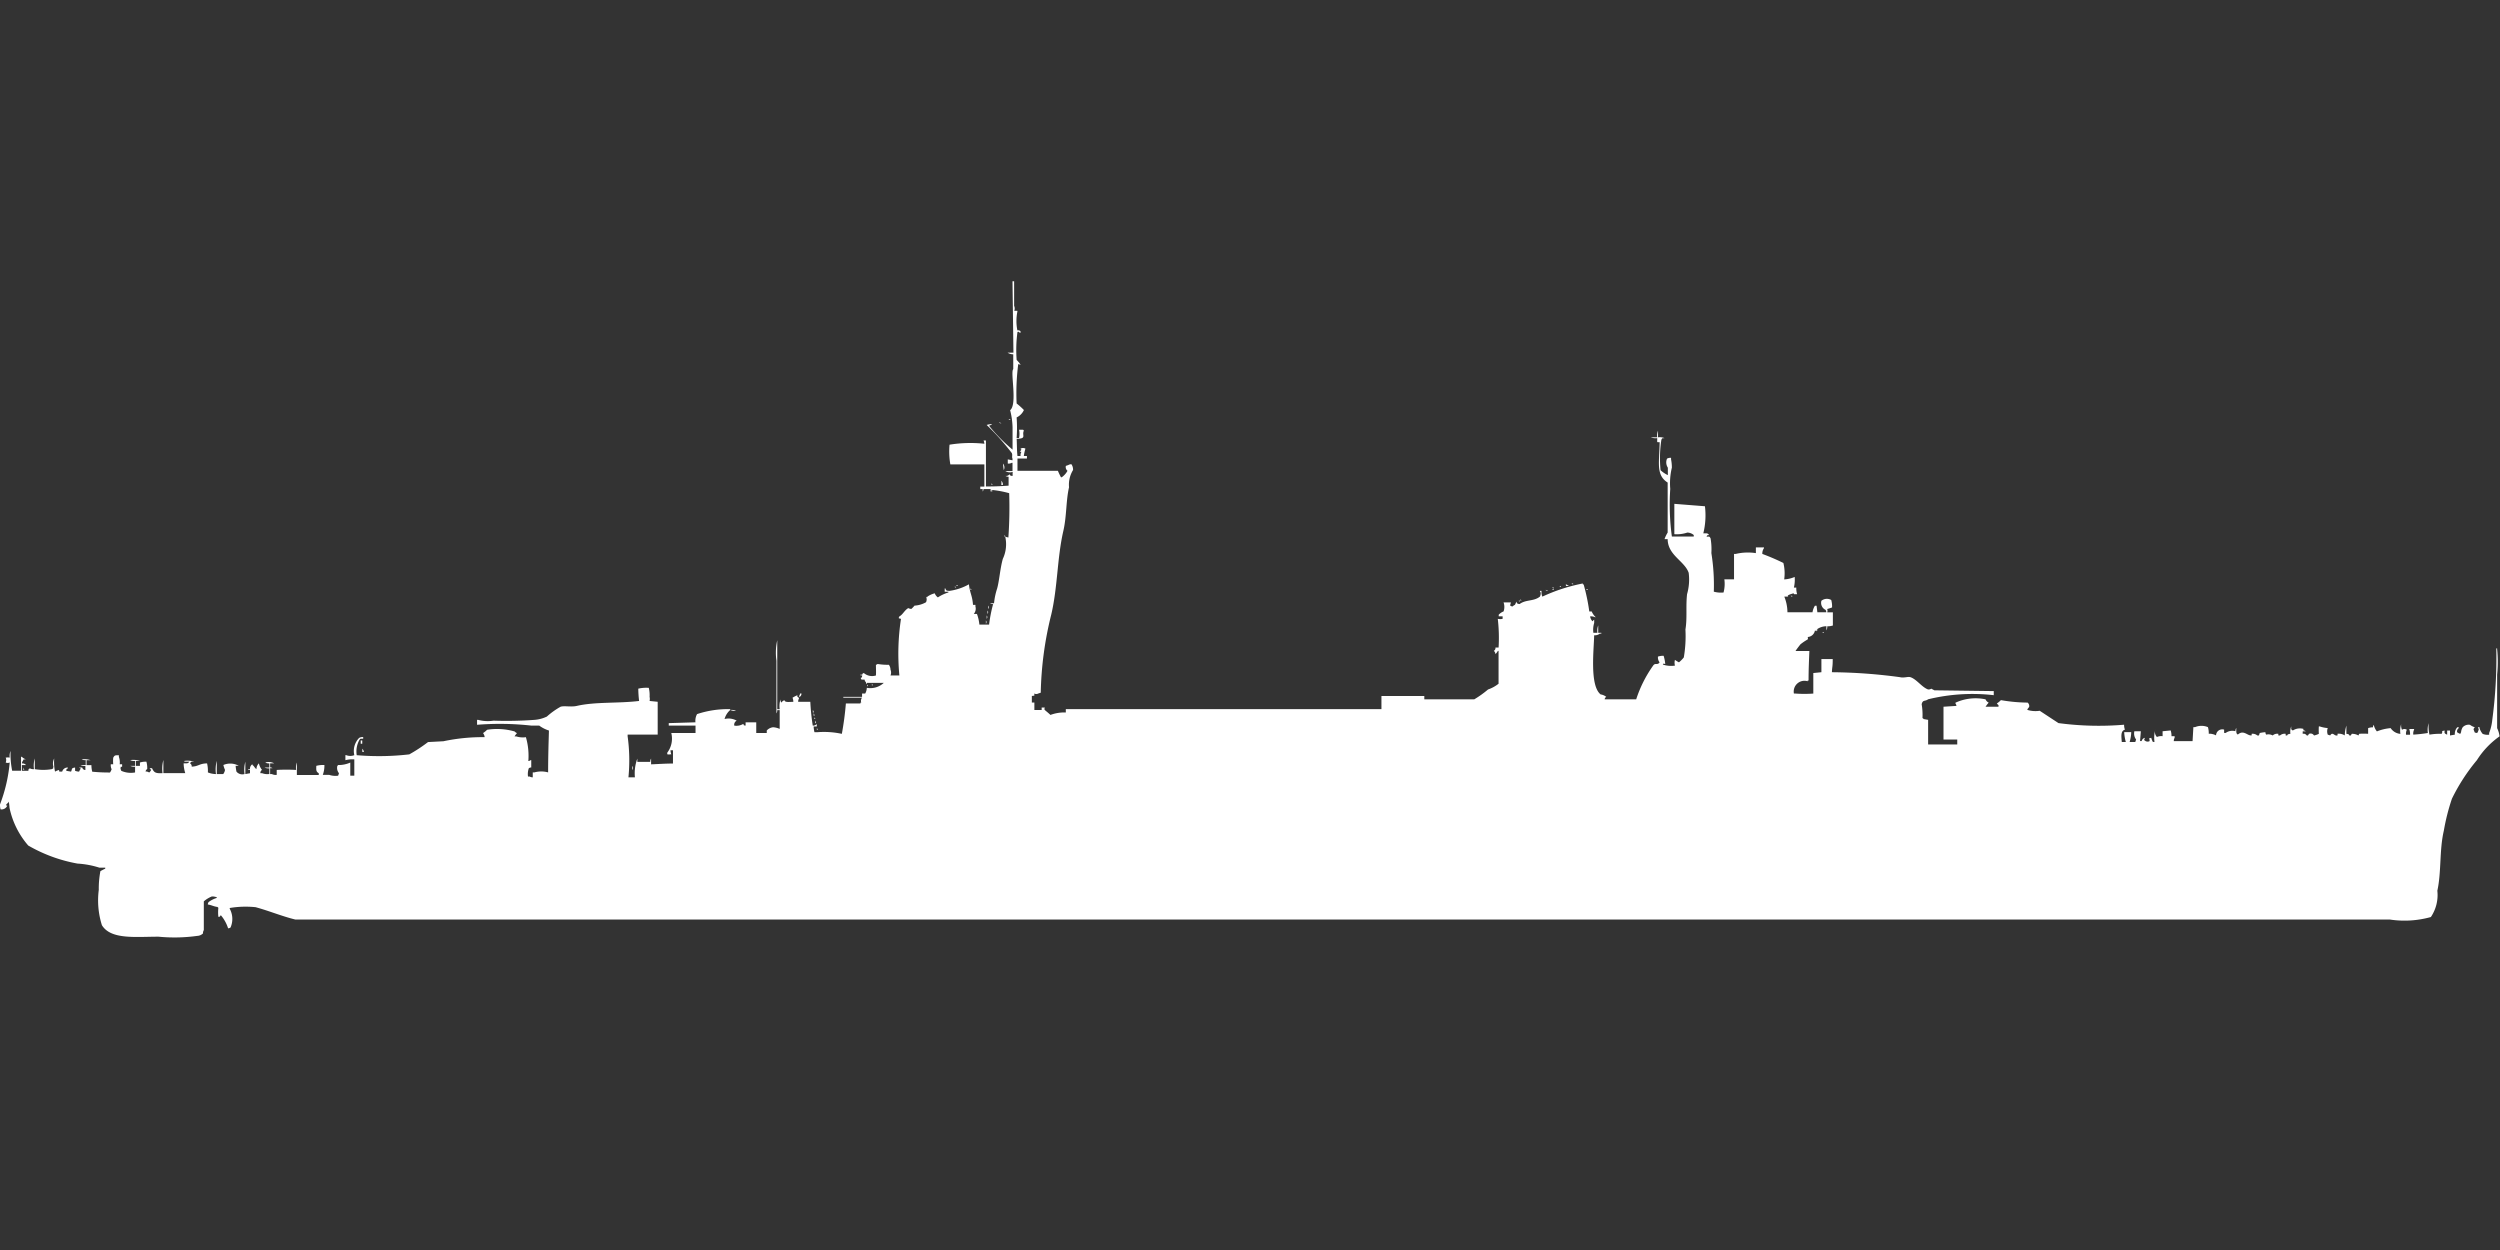 <svg width="80" height="40" viewBox="0 0 80 40" fill="#fff" xmlns="http://www.w3.org/2000/svg"><rect x="0" y="0" width="80" height="40" fill="#333333" stroke="none"/><path id="unit" fill-rule="evenodd" clip-rule="evenodd" d="M32.456,9.946h0.1V9.972a1.522,1.522,0,0,0,0,.6,0.117,0.117,0,0,1,.1.026v0.052H32.637c-0.045-.035-0.042-0.045-0.078-0.026a4.265,4.265,0,0,0-.026.894,0.966,0.966,0,0,1,.129.158l-0.078-.026a7.208,7.208,0,0,0-.052,1.261,2.188,2.188,0,0,1,.233.21,0.483,0.483,0,0,1-.233.237,4.383,4.383,0,0,1,0,.657h0.078a0.659,0.659,0,0,0,0-.263H32.74a0.074,0.074,0,0,0,.026.026c-0.081.149,0.108,0.26-.233,0.263,0.01,0.146.005,0.376,0.026,0.552h0.1a0.188,0.188,0,0,1,.026-0.131,0.087,0.087,0,0,1-.052-0.026c0.064-.034.018,0.011,0.052-0.053-0.034-.015-0.019,0-0.026-0.026a0.153,0.153,0,0,1,.155,0,1.4,1.4,0,0,0-.052.236h0.1v0.079H32.559v0.394h1.294a2.1,2.1,0,0,0,.1.21,0.089,0.089,0,0,0,.052-0.026,0.613,0.613,0,0,0,.155-0.184,0.152,0.152,0,0,1-.052-0.158l0.078-.026a0.172,0.172,0,0,1,.1-0.026,0.307,0.307,0,0,1,.052.184,0.9,0.9,0,0,0-.129.552c-0.1.438-.074,0.925-0.181,1.393-0.2.861-.182,1.808-0.388,2.681a11.172,11.172,0,0,0-.336,2.5l-0.078.026a0.133,0.133,0,0,1-.129,0c0,0.084.031,0.063-.078,0.079v0.21H33.1V22.72h0.233V22.641h0.1c-0.01.059-.024,0.029,0,0.079,0.063,0.055.122,0.1,0.181,0.158a1.266,1.266,0,0,1,.492-0.079V22.693H44.206V22.273h1.372v0.105h1.6a3.385,3.385,0,0,0,.44-0.315,1.13,1.13,0,0,0,.336-0.184V20.827H47.933a0.475,0.475,0,0,1-.078.105,0.157,0.157,0,0,0-.052-0.105,0.106,0.106,0,0,0,.052-0.105h0.1a5.28,5.28,0,0,0-.026-0.92,0.319,0.319,0,0,0,.155,0V19.723H47.959V19.671a0.414,0.414,0,0,1,.155-0.105,0.427,0.427,0,0,0,0-.289h0.233c-0.011.092-.061,0.105,0.052,0.131a0.276,0.276,0,0,1,.078-0.053c0.017-.023.035-0.083,0.052-0.105v0.026c0.047,0.035-.012.043,0.1,0.053,0.2-.15.451-0.079,0.647-0.237a0.23,0.23,0,0,0,.026-0.131,0.1,0.1,0,0,1-.026-0.053H49.33a0.346,0.346,0,0,0,.026.184,5.56,5.56,0,0,1,1.294-.421V18.7h0.026a6.255,6.255,0,0,1,.181.867h0.078a0.507,0.507,0,0,0,.129.184H51.039a0.276,0.276,0,0,0-.155-0.026,0.275,0.275,0,0,0,.078.158,0.159,0.159,0,0,1,.052-0.053v0.105a0.724,0.724,0,0,0-.026.315h0.129a0.486,0.486,0,0,1,.026-0.237v0.237h0.1v0.026H51.194a0.258,0.258,0,0,1-.181.053c-0.009.476-.147,1.61,0.207,1.892a0.375,0.375,0,0,1,.181.079,0.1,0.1,0,0,0-.052.079h1.009A3.965,3.965,0,0,1,52.9,21.3c0.071-.105.137,0,0.207-0.105a0.251,0.251,0,0,1-.052-0.184,0.545,0.545,0,0,1,.181-0.026,1.292,1.292,0,0,1,.052.263c-0.076-.01-0.032-0.043-0.078.026h0.026a0.846,0.846,0,0,0,.362.026,0.358,0.358,0,0,1,0-.184,1.182,1.182,0,0,0,.129.079,1.057,1.057,0,0,0,.155-0.158,4.042,4.042,0,0,0,.052-0.894c0.061-.367.008-0.736,0.052-1.13a1.692,1.692,0,0,0,.052-0.683c-0.132-.381-0.669-0.559-0.673-1.078h-0.1a1.058,1.058,0,0,1,.1-0.21v-1.6C52.982,15.2,53.1,14.8,53.109,14.151c-0.1,0-.077.017-0.078-0.131a0.4,0.4,0,0,1-.207-0.026h0.207a0.412,0.412,0,0,1,.026-0.21v0.21a0.4,0.4,0,0,1,.207.026c-0.093.011-.065-0.012-0.1,0.053a3.888,3.888,0,0,0-.026.973,0.892,0.892,0,0,0,.233.158V14.966a0.306,0.306,0,0,1-.026-0.289,0.221,0.221,0,0,1,.129-0.026V14.7a1.387,1.387,0,0,1,.026.263,2.137,2.137,0,0,0-.052.683,7.59,7.59,0,0,0,.052,1.524h0.7V17.121a0.331,0.331,0,0,0-.207-0.079,1.039,1.039,0,0,1-.414.052V16.123L54.558,16.2a2.4,2.4,0,0,1-.052.867c0.1,0,.142-0.014.181,0.053-0.084.022-.04-0.013-0.078,0.053,0.1,0,.091-0.012.129,0.053a2.018,2.018,0,0,1,.026.473,6.475,6.475,0,0,1,.078,1.235,0.855,0.855,0,0,0,.311.026,1.048,1.048,0,0,0,.026-0.421h0.31V17.726h0.052a1.7,1.7,0,0,1,.647-0.026V17.516h0.259v0.026a0.286,0.286,0,0,0-.052.184,7.078,7.078,0,0,1,.673.289,1.373,1.373,0,0,1,.026.526,0.978,0.978,0,0,0,.336-0.079,1.093,1.093,0,0,1-.026.342h0.078a0.629,0.629,0,0,0,.026.21h-0.1c-0.014-.034,0-0.02-0.026-0.026-0.036.014-.234,0.06-0.155,0.105a0.776,0.776,0,0,0-.129,0,1.361,1.361,0,0,1,.1.5H58a0.55,0.55,0,0,1,.078-0.21H58.13l0.026,0.21h0.285a0.128,0.128,0,0,0-.026-0.079,0.246,0.246,0,0,1-.13-0.289A0.279,0.279,0,0,1,58.6,19.2a0.772,0.772,0,0,1,.026.237c-0.04.021-.151,0.048-0.155,0.053a0.149,0.149,0,0,1,0,.105h0.181v0.421a0.548,0.548,0,0,1-.181.026,0.222,0.222,0,0,1-.026.131V20.039a0.539,0.539,0,0,0-.311.105h0.026V20.17H58.13V20.2l-0.052-.026a0.248,0.248,0,0,1-.233.21,0.089,0.089,0,0,1,0,.079,1.56,1.56,0,0,0-.233.158c-0.024.031-.107,0.135-0.155,0.21H57.9c-0.012.311-.026,0.573-0.026,0.946H57.845V21.8a0.345,0.345,0,0,0-.44.394h0.052a4,4,0,0,0,.569,0V21.537l0.259-.026c0-.158,0-0.228,0-0.421h0.362c0,0.257-.017.222-0.026,0.421a17.078,17.078,0,0,1,2.174.158c0.129,0.033.259-.024,0.336,0,0.2,0.063.371,0.326,0.569,0.394a0.146,0.146,0,0,0,.1-0.026l0.1,0.053L63.8,22.115v0.131a6,6,0,0,0-2.1.131c-0.1.075-.17,0.006-0.207,0.158a2.017,2.017,0,0,1,.026.447h0.026v0.026L61.7,23.035v0.788h0.932V23.666h-0.44V22.615l0.414-.026c-0.012-.08-0.051-0.082-0.026-0.105a1.54,1.54,0,0,1,.958-0.105,0.2,0.2,0,0,0,.1.105,1.244,1.244,0,0,0-.1.131h0.414V22.562a0.161,0.161,0,0,1-.052-0.053,0.649,0.649,0,0,0,.129-0.105,5.132,5.132,0,0,0,.854.079,0.144,0.144,0,0,1,.052.131c-0.024.051-.079,0.085-0.052,0.105a0.882,0.882,0,0,0,.388.026l0.6,0.394a9.706,9.706,0,0,0,2.1.052,0.453,0.453,0,0,0,.026.158c-0.142.043-.114,0.212-0.1,0.394h0.129a1.432,1.432,0,0,1-.052-0.315H68.2a1.2,1.2,0,0,1-.052.315h0.181l0.026-.079A0.316,0.316,0,0,1,68.3,23.4h0.207l-0.026.315h0.052a0.14,0.14,0,0,1,.1-0.105c-0.009.078-.052,0.054,0.026,0.105a0.133,0.133,0,0,0,.129,0c0-.114-0.057-0.076.052-0.105a0.567,0.567,0,0,0,.052.131h0.052a0.956,0.956,0,0,1,.026-0.394,0.233,0.233,0,0,0,.052.237,0.338,0.338,0,0,1,.181-0.026V23.4l0.259-.026a0.575,0.575,0,0,1,.026.184h0.1v0.053a0.179,0.179,0,0,0-.026.105h0.6q0.013-.223.026-0.447h0.052a0.529,0.529,0,0,1,.414,0,0.668,0.668,0,0,1,.026.21,0.469,0.469,0,0,1,.233.053,0.2,0.2,0,0,1,.259-0.184v0.105h0.052a0.36,0.36,0,0,1,.311-0.053,0.172,0.172,0,0,1,.026-0.105c0,0.134-.007.184,0.052,0.21,0.186-.166.312,0.055,0.44,0.026V23.482a0.229,0.229,0,0,1,.181.053h0.052l0.026-.079a1.274,1.274,0,0,1,.181-0.026,0.129,0.129,0,0,0,.026.079,0.272,0.272,0,0,1,.207.026,0.218,0.218,0,0,1,.181-0.053v0.053H72.96a0.223,0.223,0,0,1,.181-0.053v0.053h0.052s-0.012-.044.1-0.053a0.486,0.486,0,0,1,.026-0.237c0,0.1-.012.092,0.052,0.131a0.412,0.412,0,0,1,.337-0.052c0,0.083.006,0.022,0.078,0.079h-0.1v0.079a0.118,0.118,0,0,1,.129.053c0.068,0.012.049-.044,0.078-0.053a0.124,0.124,0,0,1,.155.053,0.572,0.572,0,0,0,.155-0.053,1.713,1.713,0,0,1,0-.237h0.026a1.026,1.026,0,0,0,.259.053,0.306,0.306,0,0,0,0,.21l0.078,0.026c0.068-.114.121-0.011,0.181,0s0.059,0,.052-0.053a0.348,0.348,0,0,1,.233.053,1.249,1.249,0,0,1,.052-0.315v0.263c0.115,0.011.073,0.045,0.1,0.053,0.066,0.017.051-.045,0.078-0.053a0.4,0.4,0,0,1,.207.053l0.026-.053a1.882,1.882,0,0,1,.285,0V23.3a0.466,0.466,0,0,1,.155-0.026,0.128,0.128,0,0,1,.026-0.079,0.481,0.481,0,0,0,.1.21,1.524,1.524,0,0,1,.44-0.105,0.417,0.417,0,0,0,.311.184,0.717,0.717,0,0,1,.026-0.315,0.345,0.345,0,0,0,.026.184,0.135,0.135,0,0,1,.155,0,0.289,0.289,0,0,0-.026.158h0.129a0.536,0.536,0,0,0-.026-0.184h0.155V23.35a0.288,0.288,0,0,0-.026.158,4.578,4.578,0,0,0,.466-0.052,0.715,0.715,0,0,1,.026-0.315,1.267,1.267,0,0,0,.026.368,1.885,1.885,0,0,1,.388-0.026c0.058-.09-0.041-0.084.1-0.105-0.014.08-.013,0.093,0.078,0.131V23.377H78.4v0.158l0.155-.026a0.314,0.314,0,0,1,.078-0.236H78.68V23.3a0.125,0.125,0,0,0-.052.131,0.389,0.389,0,0,0,.1.053l0.026-.053a0.365,0.365,0,0,1,.052-0.158,0.258,0.258,0,0,1,.233-0.079,0.528,0.528,0,0,0,.155.079c-0.041.05-.049,0.054-0.026,0.105,0.032,0.082.01,0.059,0.1,0.079a0.282,0.282,0,0,0,.052-0.131,0.1,0.1,0,0,1-.026-0.053h0.052V23.3a0.49,0.49,0,0,0,.1.184,0.4,0.4,0,0,0,.207.026V23.456a1.577,1.577,0,0,0,.1-0.421,15.014,15.014,0,0,0,.129-2.287h0.026v0.026a3.958,3.958,0,0,1,0,.815V23.3a0.852,0.852,0,0,1,.078.263,2.68,2.68,0,0,0-.725.762,6.1,6.1,0,0,0-.8,1.235,6.764,6.764,0,0,0-.259,1.025c-0.145.618-.074,1.311-0.207,1.919a1.261,1.261,0,0,1-.207.841,3.139,3.139,0,0,1-1.32.079H9.447c-0.415-.1-0.857-0.284-1.268-0.394a3.07,3.07,0,0,0-.828.026V29.08a0.68,0.68,0,0,1,.026.6,0.131,0.131,0,0,1-.078.026,1.21,1.21,0,0,0-.233-0.42c-0.041.059-.042,0.055-0.078,0.052a1.215,1.215,0,0,1,0-.289,0.074,0.074,0,0,1-.026-0.026c-0.126-.015-0.185-0.06-0.311-0.079a0.128,0.128,0,0,1,.026-0.079,0.834,0.834,0,0,1,.259-0.131V28.712a0.467,0.467,0,0,0-.155-0.026,0.874,0.874,0,0,0-.259.158v0.92a0.179,0.179,0,0,0-.026.105,0.275,0.275,0,0,1-.181.079,5.28,5.28,0,0,1-1.242.026c-0.741,0-1.526.1-1.812-.368a2.634,2.634,0,0,1-.1-1.13,2.942,2.942,0,0,1,.052-0.6c0.048-.026.1-0.054,0.155-0.079V27.766H3.183a2.852,2.852,0,0,0-.7-0.131,4.854,4.854,0,0,1-1.579-.578,2.67,2.67,0,0,1-.6-1.209,1.423,1.423,0,0,0-.026-0.21v0.026a0.923,0.923,0,0,1-.078.079v0.026c0.017,0.027.056,0.005,0.026,0.026a0.2,0.2,0,0,1-.207.105A0.489,0.489,0,0,1,0,25.742,5.013,5.013,0,0,0,.311,24.4a0.156,0.156,0,0,1-.129,0,0.2,0.2,0,0,0,0-.158H0.233c0.04-.019,0,0,0.078,0a0.414,0.414,0,0,1,.026-0.21,2.814,2.814,0,0,0,.052.631H0.673V24.218H0.7a0.268,0.268,0,0,0,.129.079c-0.093.011-.065-0.012-0.1,0.053a0.135,0.135,0,0,0-.026.079,0.15,0.15,0,0,1,.129.053H0.7v0.184H0.906c0.021-.085-0.013-0.04.052-0.079a0.221,0.221,0,0,0,.129.026,0.8,0.8,0,0,1,.026-0.342v0.342a1.614,1.614,0,0,0,.544,0c0.066-.038.029,0.006,0.052-0.079a0.349,0.349,0,0,1,.026-0.263,1.486,1.486,0,0,0,.026.421,0.527,0.527,0,0,1,.129-0.053c0.007,0.068-.012.047,0.1,0.053a0.176,0.176,0,0,1,.181-0.131v0.026c-0.066.038-.029-0.006-0.052,0.079l0.155,0.026c0.043-.088,0-0.114.129-0.131v0.105a0.4,0.4,0,0,0,.129.026c0.023-.064.028-0.042,0.052-0.105a0.087,0.087,0,0,1-.052-0.026h0.1a0.1,0.1,0,0,0,.1.079V24.507a0.269,0.269,0,0,1-.155-0.026H2.743V24.323A0.214,0.214,0,0,1,2.614,24.3a0.61,0.61,0,0,1,.285.026H2.769v0.158H2.925a0.909,0.909,0,0,0,.026.21,5.235,5.235,0,0,0,.569.026,0.4,0.4,0,0,0,.052-0.105,0.288,0.288,0,0,1-.026-0.158H3.623a1.156,1.156,0,0,1,0-.21c0.045-.08.055-0.079,0.181-0.079v0.053a0.494,0.494,0,0,1,.026.236H3.908v0.079c-0.068.01-.034-0.02-0.052,0.052a0.334,0.334,0,0,0,.026.079,0.759,0.759,0,0,0,.44.052V24.533a0.27,0.27,0,0,1-.155-0.026H4.322V24.349a0.269,0.269,0,0,1-.155-0.026,0.684,0.684,0,0,1,.311.026H4.348v0.158H4.478V24.4a0.636,0.636,0,0,1,.207-0.026,0.771,0.771,0,0,1,.026.236,0.1,0.1,0,0,0-.052.079H4.71a0.131,0.131,0,0,0,.078.026l0.052-.079a0.159,0.159,0,0,1-.052-0.053H4.866c0.064,0.144.117,0.168,0.336,0.158a1.036,1.036,0,0,1,.026-0.421v0.421h0.7a1.154,1.154,0,0,1-.052-0.315c0.1,0,.142.014,0.181-0.053H5.9V24.349a0.684,0.684,0,0,1,.311.026c-0.1,0-.091-0.012-0.129.053a0.106,0.106,0,0,1,.052.105c0.226-.01.241-0.1,0.492-0.105a1.021,1.021,0,0,1,.026.289,0.7,0.7,0,0,0,.259.053,1.036,1.036,0,0,1,.026-0.421V24.77H7.143A0.281,0.281,0,0,0,7.2,24.638a0.926,0.926,0,0,1-.052-0.158,0.552,0.552,0,0,1,.492.026h-0.1a1.567,1.567,0,0,0,.026.184,0.24,0.24,0,0,0,.259.079,0.955,0.955,0,0,1,.026-0.394V24.77L8,24.743V24.638s-0.1-.005-0.052-0.026H8a0.169,0.169,0,0,1,.078-0.158v0.026c0.066,0.042.064,0.093,0.129,0.131a0.254,0.254,0,0,1,.078-0.184,0.481,0.481,0,0,0,.1.21,0.106,0.106,0,0,0-.052.105H8.386a0.473,0.473,0,0,0,.233.026V24.586a0.269,0.269,0,0,1-.155-0.026H8.619V24.428A0.214,0.214,0,0,1,8.489,24.4a0.388,0.388,0,0,1,.285.026H8.644v0.131a0.124,0.124,0,0,1,.078.026H8.644V24.77H8.7a0.276,0.276,0,0,0,.155.026V24.638a5.325,5.325,0,0,1,.621,0A0.486,0.486,0,0,1,9.5,24.4V24.8h0.7V24.743c-0.086-.051-0.083-0.095-0.078-0.236a0.837,0.837,0,0,1,.259-0.026,0.85,0.85,0,0,1-.052.315h0.207a0.619,0.619,0,0,0,.285.026l0.026-.079a0.268,0.268,0,0,1-.052-0.236,0.074,0.074,0,0,0,.026-0.026,0.918,0.918,0,0,0,.388-0.079v0.42h0.129V24.3a0.9,0.9,0,0,0-.285.026V24.165h0.026a0.351,0.351,0,0,0,.259,0,0.594,0.594,0,0,1,.155-0.552,0.221,0.221,0,0,1,.129-0.026V23.64c-0.1,0-.091-0.012-0.129.053a0.758,0.758,0,0,0-.078.473,8.424,8.424,0,0,0,1.682-.026,4.9,4.9,0,0,0,.6-0.394l0.492-.026a6.058,6.058,0,0,1,1.32-.131,0.261,0.261,0,0,0-.052-0.131,0.646,0.646,0,0,0,.129-0.105,2.04,2.04,0,0,1,.88.053,0.217,0.217,0,0,0,.078.053,0.673,0.673,0,0,0-.078.105h0.052a0.693,0.693,0,0,0,.311.026,2.142,2.142,0,0,1,.078.762h0.026A0.13,0.13,0,0,1,17,24.323v0.236a0.124,0.124,0,0,0-.078.026,0.568,0.568,0,0,0-.026.263h0.052a0.173,0.173,0,0,0,.1.026V24.717h0.052a0.811,0.811,0,0,1,.44,0c0-.538.017-1.021,0.026-1.34a1.052,1.052,0,0,1-.311-0.158H17a9.184,9.184,0,0,0-1.734-.026V23.035H15.3a1.161,1.161,0,0,0,.492.026,12.288,12.288,0,0,0,1.32-.026A1.108,1.108,0,0,0,17.5,22.93a2.414,2.414,0,0,1,.44-0.315c0.119-.037.334,0.016,0.518-0.026,0.6-.137,1.317-0.076,1.993-0.158a3.828,3.828,0,0,1-.026-0.394,1.151,1.151,0,0,1,.336-0.026,0.987,0.987,0,0,1,.026.289,0.29,0.29,0,0,1,0,.131l0.259,0.026v1.051H20.084v0.053a5.582,5.582,0,0,1,.026,1.314h0.207a1.357,1.357,0,0,1,.078-0.6v0.105h0.414a0.172,0.172,0,0,1,.026-0.105v0.184c0.21-.008.455-0.026,0.7-0.026V24.008H21.456a0.384,0.384,0,0,0,.026.131H21.43c-0.04.019,0,0-.078,0V24.086a0.743,0.743,0,0,0,.129-0.631h0.776V23.219H21.4V23.14l0.854-.026a0.449,0.449,0,0,1,.052-0.263,3.13,3.13,0,0,1,1.061-.158V22.72a0.579,0.579,0,0,0-.181.289,0.526,0.526,0,0,1,.388.052,0.148,0.148,0,0,0-.078.158,0.414,0.414,0,0,0,.285-0.053c0.043,0.046-.013.042,0.078,0.053V23.114H24.2v0.342h0.336V23.377a0.315,0.315,0,0,1,.207-0.105,0.62,0.62,0,0,1,.207.053v-0.6H24.872a0.172,0.172,0,0,1-.026.105V21.143a1.841,1.841,0,0,1,.026-0.657v2.208H24.95a0.715,0.715,0,0,1,.026-0.315,0.172,0.172,0,0,0,.026.105,0.224,0.224,0,0,1,.1-0.079c0.012,0.075.133,0.058,0.285,0.053a0.382,0.382,0,0,0-.026-0.131,0.887,0.887,0,0,1,.155-0.079c0,0.111.019,0.011,0.052,0.105a0.179,0.179,0,0,0-.026.105h0.388a7.448,7.448,0,0,0,.078.762,0.162,0.162,0,0,0,.129-0.053v0.079h-0.1a0.812,0.812,0,0,0,.026.184h0.1a2.711,2.711,0,0,1,.776.053,9.681,9.681,0,0,0,.129-0.973h0.466V22.483h0.026a0.168,0.168,0,0,1,.026-0.158h-0.6V22.3h0.6V22.194h0.1a0.41,0.41,0,0,0,.052-0.184,0.629,0.629,0,0,0,.543-0.158H27.745v0.026H27.719c-0.023-.133-0.028,0-0.052-0.131h-0.1l-0.026-.053c0.066-.038.029,0.006,0.052-0.079,0,0-.1-0.005-0.052-0.026H27.59c0.034-.065-0.011-0.018.052-0.053a0.406,0.406,0,0,0,.388.079c0.007-.141,0-0.177,0-0.342a0.088,0.088,0,0,0,.052-0.026,1.945,1.945,0,0,0,.362.026,0.277,0.277,0,0,1,.052.158,0.237,0.237,0,0,1,0,.184H28.78a7.379,7.379,0,0,1,.052-1.814,0.125,0.125,0,0,1-.078-0.026,0.1,0.1,0,0,0,.026-0.053c0.1-.04.161-0.193,0.285-0.263a0.223,0.223,0,0,0,.1.026,1.213,1.213,0,0,0,.1-0.105,0.85,0.85,0,0,0,.362-0.105c0.041-.048.011-0.131,0.052-0.184a0.719,0.719,0,0,1,.233-0.105,0.281,0.281,0,0,0,.1.131,1.23,1.23,0,0,1,.337-0.158V18.935H30.23V18.83h0.026v0.026c0.043,0.032-.01.047,0.129,0.052a1.768,1.768,0,0,0,.621-0.21c0.029,0.285.107,0.348,0.13,0.657h0.078v0.053a0.257,0.257,0,0,1-.052.237h0.1a1.353,1.353,0,0,1,.078.342h0.311a4.6,4.6,0,0,1,.129-0.657,0.166,0.166,0,0,1-.1-0.026h0.129a2.183,2.183,0,0,1,.1-0.473c0.07-.253.094-0.637,0.181-0.946a1.1,1.1,0,0,0,.078-0.71l0.1,0.026a13.828,13.828,0,0,0,.026-1.419,3.178,3.178,0,0,0-.569-0.105V15.7h0.026c0.05,0.02-.052.026-0.052,0.026V15.65H31.472a0.128,0.128,0,0,1-.026.079V15.65H31.369V15.571H31.5v-0.71H30.411a2.391,2.391,0,0,1-.026-0.631A4.174,4.174,0,0,1,31.5,14.2a0.337,0.337,0,0,0-.026-0.105H31.55v1.472c0.3,0,.458-0.008.725-0.026V15.255a0.165,0.165,0,0,1-.1-0.026,0.138,0.138,0,0,0,.129-0.052c0.045,0.048.005,0.047,0.1,0.052V15.1a0.266,0.266,0,0,1-.233-0.026H32.4V14.809H32.378a0.221,0.221,0,0,1-.129.026V14.7L32.4,14.73V14.677c-0.03-.058.011-0.119-0.026-0.184a7.977,7.977,0,0,0-.8-0.894,0.469,0.469,0,0,1,.155-0.026V13.6a0.124,0.124,0,0,0-.078.026,5.621,5.621,0,0,0,.751.762v-0.71a2.441,2.441,0,0,0-.078-0.552c0.238-.187,0-1.221.1-1.314V11.339a0.357,0.357,0,0,1-.181-0.053H32.43L32.4,9h0.052V9.788A0.2,0.2,0,0,1,32.456,9.946Zm-0.181,3.469h0.052v0.026A0.089,0.089,0,0,1,32.274,13.416Zm-0.31.105a0.124,0.124,0,0,1,.078.026A0.123,0.123,0,0,1,31.964,13.521Zm0.129,1.314a0.185,0.185,0,0,1,.026.21Zm-0.052.552a0.179,0.179,0,0,1,.052.131H32.041A0.374,0.374,0,0,0,32.041,15.387Zm-0.311.079a0.1,0.1,0,0,1,.026.053H31.731V15.466Zm0.414,1.656a0.1,0.1,0,0,1,.026.053H32.145V17.121Zm18.143,1.551H50.34V18.7A0.089,0.089,0,0,1,50.288,18.672Zm-0.181.026a0.459,0.459,0,0,1,.1.053C50.095,18.746,50.112,18.767,50.107,18.7Zm-19.515.026h0.052v0.026A0.088,0.088,0,0,1,30.592,18.725ZM49.9,18.751h0.052v0.026A0.088,0.088,0,0,1,49.9,18.751Zm-19.359.026h0.052V18.8A0.088,0.088,0,0,1,30.54,18.777ZM49.667,18.8h0.052V18.83A0.088,0.088,0,0,1,49.667,18.8Zm-18.609.026a0.1,0.1,0,0,1,.026.053H31.058V18.83Zm18.609,0.026h0.052v0.026A0.088,0.088,0,0,1,49.667,18.856Zm1.087,0h0.052v0.026A0.089,0.089,0,0,1,50.754,18.856Zm-1.294.026a0.124,0.124,0,0,1,.078.026A0.124,0.124,0,0,1,49.46,18.882ZM57.3,19.066h0.052v0.026A0.089,0.089,0,0,1,57.3,19.066Zm-27.667.026a0.1,0.1,0,0,1,.026.053H29.634V19.093Zm19.023,0.079a0.1,0.1,0,0,1,.026.052H48.657V19.172Zm-0.052.026a0.1,0.1,0,0,1,.026.053H48.606V19.2Zm-16.978.184a0.078,0.078,0,0,1,0,.105V19.382Zm-0.026.158a0.078,0.078,0,0,1,0,.105V19.539Zm-0.026.158a0.078,0.078,0,0,1,0,.105V19.7Zm-0.026.158a0.078,0.078,0,0,1,0,.105V19.855Zm26.761,0.368h0.052v0.026A0.089,0.089,0,0,1,58.311,20.223ZM27.9,21.879a0.1,0.1,0,0,1,.026.053H27.9V21.879Zm-0.155.026a0.1,0.1,0,0,1,.026.052H27.745V21.9Zm-2.148.289h0.052a0.167,0.167,0,0,1-.026.079,0.092,0.092,0,0,1-.052.026V22.273A0.135,0.135,0,0,0,25.6,22.194Zm-2.226.526a0.331,0.331,0,0,1,.181.026A0.33,0.33,0,0,1,23.371,22.72Zm2.64,0a0.136,0.136,0,0,1,.026.079H26.011V22.72Zm0.026,0.105a0.136,0.136,0,0,1,.026.079H26.037V22.825Zm0.026,0.131a0.1,0.1,0,0,1,.026.053H26.063V22.956Zm0.026,0.105a0.135,0.135,0,0,1,.026.079H26.089V23.061ZM26.14,23.3a0.1,0.1,0,0,1,.026.053H26.14V23.3Zm-14.6.394h0.052V23.8H11.543V23.692Zm0.052,0.263a0.189,0.189,0,0,1,.052.105H11.595V23.955Zm8.644,0.552a0.107,0.107,0,0,1,0,.131V24.507Zm-19.489.052a0.136,0.136,0,0,1,.026.079H0.751V24.559Z"/></svg>